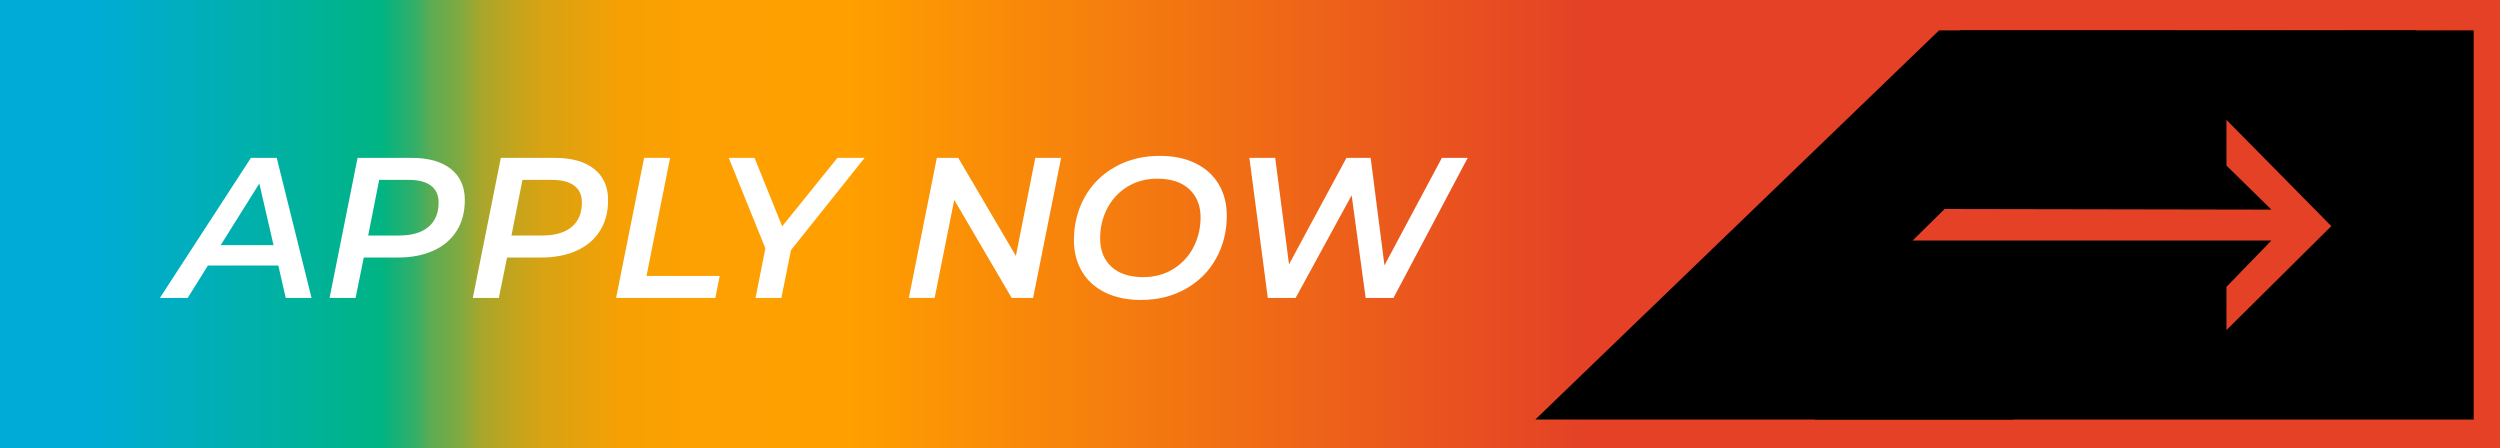<?xml version="1.0" encoding="UTF-8"?> <svg xmlns="http://www.w3.org/2000/svg" xmlns:xlink="http://www.w3.org/1999/xlink" id="Layer_2" data-name="Layer 2" viewBox="0 0 249.88 44.8"><rect x="0" y="0" width="249.88" height="44.8" fill="#333333" stroke="none"/><defs><style> .cls-1 { fill: url(#New_Gradient_Swatch); } .cls-2 { fill: url(#linear-gradient); } .cls-3 { fill: #fff; } .cls-4 { fill: #e44126; } </style><linearGradient id="linear-gradient" x1="132.63" y1="22.4" x2="248.38" y2="22.4" gradientUnits="userSpaceOnUse"><stop offset=".05" stop-color="#00acd7"></stop><stop offset=".12" stop-color="#00aebc"></stop><stop offset=".24" stop-color="#00b483"></stop><stop offset=".24" stop-color="#04b380"></stop><stop offset=".26" stop-color="#33af68"></stop><stop offset=".27" stop-color="#5dac52"></stop><stop offset=".29" stop-color="#84a93e"></stop><stop offset=".3" stop-color="#a5a62d"></stop><stop offset=".32" stop-color="#c1a41f"></stop><stop offset=".34" stop-color="#d8a313"></stop><stop offset=".37" stop-color="#e9a10a"></stop><stop offset=".39" stop-color="#f6a004"></stop><stop offset=".43" stop-color="#fda001"></stop><stop offset=".53" stop-color="#ffa000"></stop><stop offset="1" stop-color="#f72208"></stop></linearGradient><linearGradient id="New_Gradient_Swatch" data-name="New Gradient Swatch" x1=".49" y1="22.4" x2="158.33" y2="22.4" gradientUnits="userSpaceOnUse"><stop offset=".05" stop-color="#00acd7"></stop><stop offset=".12" stop-color="#00aebc"></stop><stop offset=".24" stop-color="#00b483"></stop><stop offset=".24" stop-color="#04b380"></stop><stop offset=".26" stop-color="#33af68"></stop><stop offset=".27" stop-color="#5dac52"></stop><stop offset=".29" stop-color="#84a93e"></stop><stop offset=".3" stop-color="#a5a62d"></stop><stop offset=".32" stop-color="#c1a41f"></stop><stop offset=".34" stop-color="#d8a313"></stop><stop offset=".37" stop-color="#e9a10a"></stop><stop offset=".39" stop-color="#f6a004"></stop><stop offset=".43" stop-color="#fda001"></stop><stop offset=".53" stop-color="#ffa000"></stop><stop offset="1" stop-color="#e44126"></stop></linearGradient></defs><g id="Layer_1-2" data-name="Layer 1"><g><g><rect class="cls-2" x="132.63" y="1.49" width="115.76" height="41.81"></rect><path class="cls-4" d="M246.89,2.99v38.82h-112.77V2.99h112.77M249.88,0h-118.75v44.8h118.75V0h0Z"></path></g><rect class="cls-1" width="217.65" height="44.8"></rect><polygon points="247.25 41.93 181.38 41.93 195.89 3.04 247.25 3.04 247.25 41.93"></polygon><polygon points="201.18 41.93 153.46 41.93 193.81 3.04 241.53 3.04 201.18 41.93"></polygon><polygon class="cls-4" points="222.54 11.98 233.02 22.6 222.54 32.99 222.54 28.67 227.03 24.04 191.17 24.04 194.37 20.89 227.03 20.95 222.54 16.55 222.54 11.98"></polygon><g><path class="cls-3" d="M27.82,26.54h-7.04l-2.02,3.24h-2.78l9.1-14h2.58l3.48,14h-2.58l-.74-3.24ZM27.34,24.5l-1.42-6.16-3.86,6.16h5.28Z"></path><path class="cls-3" d="M45.07,16.89c.93.74,1.39,1.78,1.39,3.11,0,1.19-.27,2.21-.81,3.07s-1.31,1.52-2.32,1.98-2.19.69-3.55.69h-3.42l-.82,4.04h-2.6l2.8-14h5.4c1.69,0,3,.37,3.93,1.11ZM42.81,22.69c.69-.57,1.03-1.38,1.03-2.45,0-.75-.26-1.31-.77-1.69-.51-.38-1.25-.57-2.21-.57h-2.96l-1.1,5.56h3.08c1.27,0,2.24-.28,2.93-.85Z"></path><path class="cls-3" d="M59.39,16.89c.93.74,1.39,1.78,1.39,3.11,0,1.19-.27,2.21-.81,3.07s-1.31,1.52-2.32,1.98-2.19.69-3.55.69h-3.42l-.82,4.04h-2.6l2.8-14h5.4c1.69,0,3,.37,3.93,1.11ZM57.13,22.69c.69-.57,1.03-1.38,1.03-2.45,0-.75-.26-1.31-.77-1.69-.51-.38-1.25-.57-2.21-.57h-2.96l-1.1,5.56h3.08c1.27,0,2.24-.28,2.93-.85Z"></path><path class="cls-3" d="M64.38,15.78h2.6l-2.36,11.8h7.32l-.44,2.2h-9.92l2.8-14Z"></path><path class="cls-3" d="M79.06,25l-.96,4.78h-2.58l.98-4.96-3.66-9.04h2.58l2.76,6.84,5.52-6.84h2.72l-7.36,9.22Z"></path><path class="cls-3" d="M106.06,15.78l-2.8,14h-2.14l-5.74-9.8-1.96,9.8h-2.58l2.8-14h2.14l5.76,9.8,1.94-9.8h2.58Z"></path><path class="cls-3" d="M110.45,29.23c-1.01-.5-1.78-1.2-2.31-2.1s-.8-1.94-.8-3.13c0-1.57.36-3,1.07-4.28.71-1.28,1.72-2.29,3.03-3.03,1.31-.74,2.8-1.11,4.48-1.11,1.39,0,2.58.25,3.59.75s1.78,1.2,2.31,2.1.8,1.94.8,3.13c0,1.57-.36,3-1.07,4.28-.71,1.28-1.72,2.29-3.03,3.03-1.31.74-2.8,1.11-4.48,1.11-1.39,0-2.58-.25-3.59-.75ZM117.27,26.89c.87-.54,1.55-1.27,2.02-2.18.47-.91.71-1.91.71-2.99,0-1.17-.38-2.11-1.13-2.81-.75-.7-1.82-1.05-3.19-1.05-1.13,0-2.14.27-3.01.81-.87.54-1.54,1.27-2.01,2.18-.47.91-.7,1.91-.7,2.99,0,1.17.37,2.11,1.12,2.81.75.7,1.81,1.05,3.18,1.05,1.13,0,2.14-.27,3.01-.81Z"></path><path class="cls-3" d="M146.7,15.78l-7.42,14h-2.78l-1.4-10.26-5.6,10.26h-2.78l-1.84-14h2.58l1.38,10.64,5.74-10.64h2.42l1.38,10.74,5.74-10.74h2.58Z"></path></g></g></g></svg> 